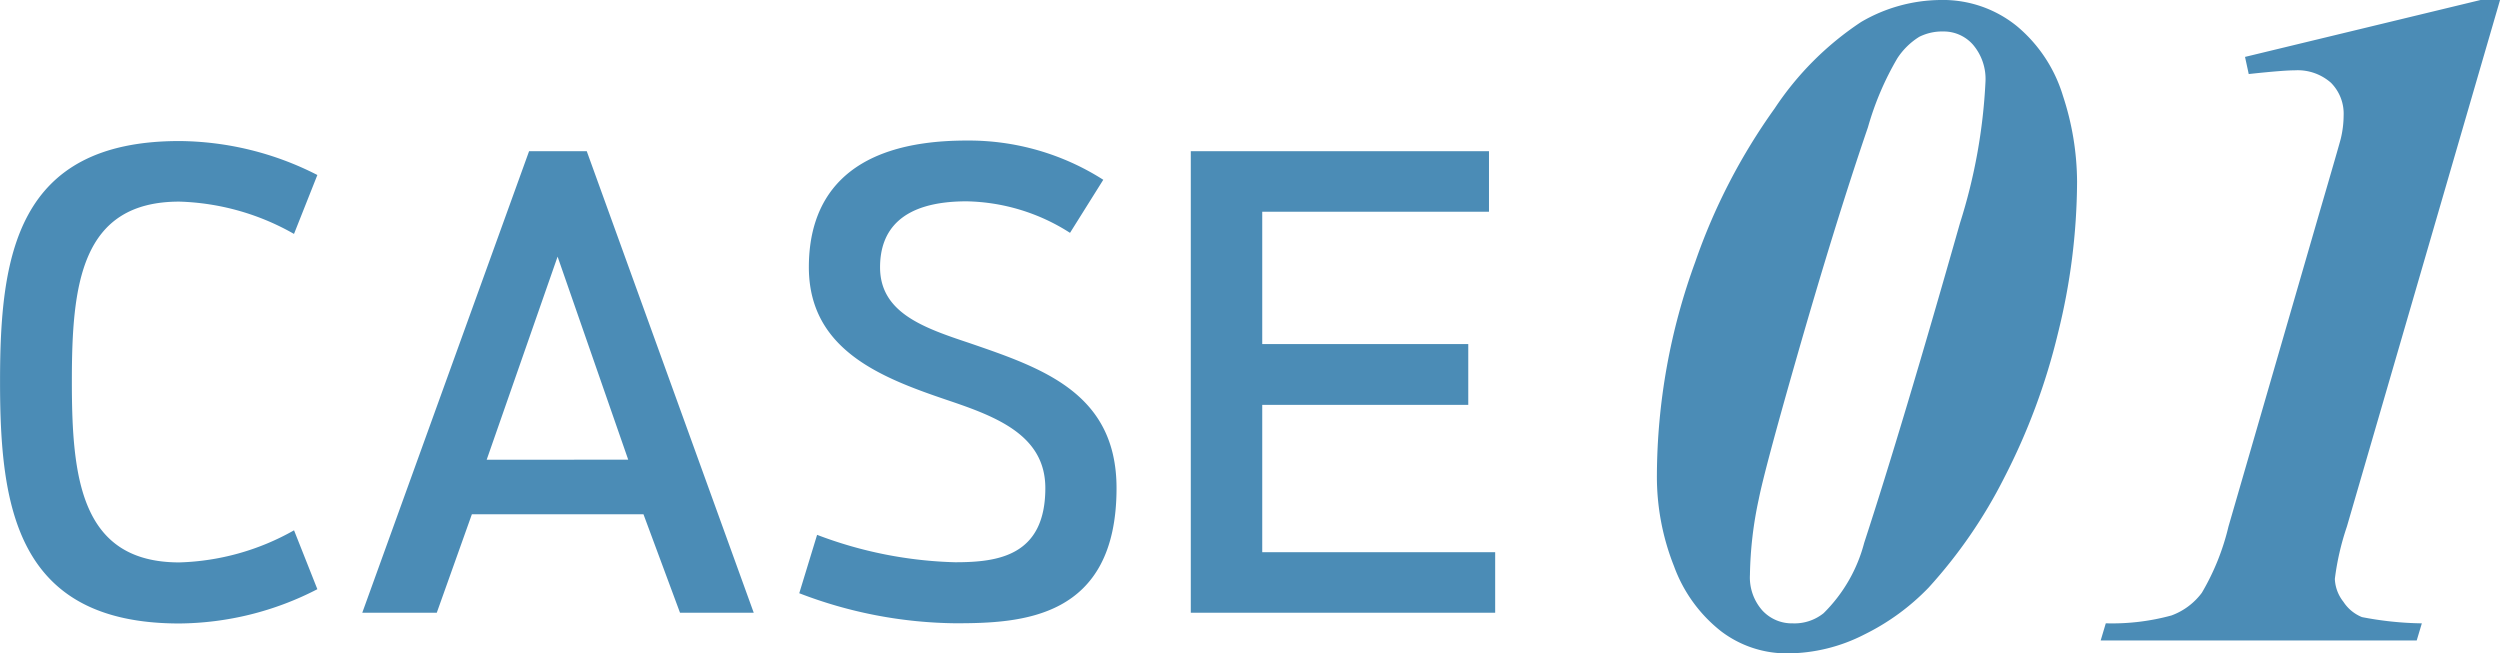 <svg xmlns="http://www.w3.org/2000/svg" width="60.672" height="15.857" viewBox="0 0 60.672 15.857">
  <g id="グループ_40944" data-name="グループ 40944" transform="translate(-8728.654 -7303.959)">
    <g id="グループ_40933" data-name="グループ 40933" transform="translate(8346.596 2365.571)">
      <path id="パス_868512" data-name="パス 868512" d="M7.944-2a5.989,5.989,0,0,1-2.784.779c-2.4,0-2.608-2.061-2.608-4.393S2.76-9.977,5.159-9.977a5.958,5.958,0,0,1,2.784.784l.567-1.43a7.459,7.459,0,0,0-3.351-.824c-3.969,0-4.35,2.808-4.35,5.836S1.19.261,5.159.261A7.4,7.4,0,0,0,8.51-.571ZM19.1,0,15.048-11.2h-1.4L9.6,0h1.808l.852-2.39h4.164L17.311,0ZM12.619-3.713,14.34-8.642l1.714,4.928ZM20.205-.473A10.817,10.817,0,0,0,23.99.256c1.6,0,3.915-.1,3.915-3.28,0-2.312-1.81-2.915-3.574-3.522-1.114-.371-2.165-.735-2.165-1.838,0-.887.507-1.6,2.1-1.6a4.8,4.8,0,0,1,2.51.765l.807-1.288a6.066,6.066,0,0,0-3.317-.952c-3.029,0-3.828,1.514-3.828,3.073,0,2.025,1.787,2.693,3.387,3.235,1.185.4,2.352.853,2.352,2.126,0,1.655-1.159,1.8-2.188,1.8a10.113,10.113,0,0,1-3.351-.665ZM36.944-9.731V-11.2H29.707V0h7.387V-1.468H31.441V-5.045h5V-6.52h-5V-9.731Z" transform="translate(381.25 4953.258)" fill="#4b8cb6"/>
      <path id="パス_868513" data-name="パス 868513" d="M8.142-15.543a2.848,2.848,0,0,1,1.864.635,3.533,3.533,0,0,1,1.117,1.69,6.74,6.74,0,0,1,.343,2.089A15.425,15.425,0,0,1,11-7.446,15.551,15.551,0,0,1,9.7-3.953,11.969,11.969,0,0,1,7.861-1.28,5.577,5.577,0,0,1,6.306-.146a4.118,4.118,0,0,1-1.87.46A2.635,2.635,0,0,1,2.824-.225,3.548,3.548,0,0,1,1.685-1.8a5.873,5.873,0,0,1-.416-2.212A15.226,15.226,0,0,1,2.2-9.187a14.569,14.569,0,0,1,1.926-3.723,7.42,7.42,0,0,1,2.1-2.1A3.872,3.872,0,0,1,8.142-15.543Zm.079.764a1.244,1.244,0,0,0-.584.129,1.716,1.716,0,0,0-.533.522,7.161,7.161,0,0,0-.713,1.673q-.8,2.336-1.763,5.705Q3.886-4.155,3.74-3.425a9.3,9.3,0,0,0-.213,1.831,1.207,1.207,0,0,0,.3.865.972.972,0,0,0,.736.314,1.125,1.125,0,0,0,.752-.247A3.721,3.721,0,0,0,6.3-2.37q.921-2.819,2.325-7.76a13.45,13.45,0,0,0,.618-3.425,1.282,1.282,0,0,0-.3-.9A.945.945,0,0,0,8.221-14.779Zm13.51-.764L18.014-2.763a6.408,6.408,0,0,0-.292,1.269.952.952,0,0,0,.208.556.971.971,0,0,0,.449.371,8.129,8.129,0,0,0,1.454.152L19.709,0h-7.67l.124-.416a5.445,5.445,0,0,0,1.595-.191,1.606,1.606,0,0,0,.736-.55,5.78,5.78,0,0,0,.646-1.606l2.2-7.592q.505-1.729.528-1.831a2.452,2.452,0,0,0,.067-.55,1.063,1.063,0,0,0-.309-.8,1.22,1.22,0,0,0-.882-.3q-.281,0-1.112.09l-.09-.416,5.716-1.381Z" transform="translate(421 4953.931)" fill="#4b8cb6"/>
    </g>
  </g>
</svg>
